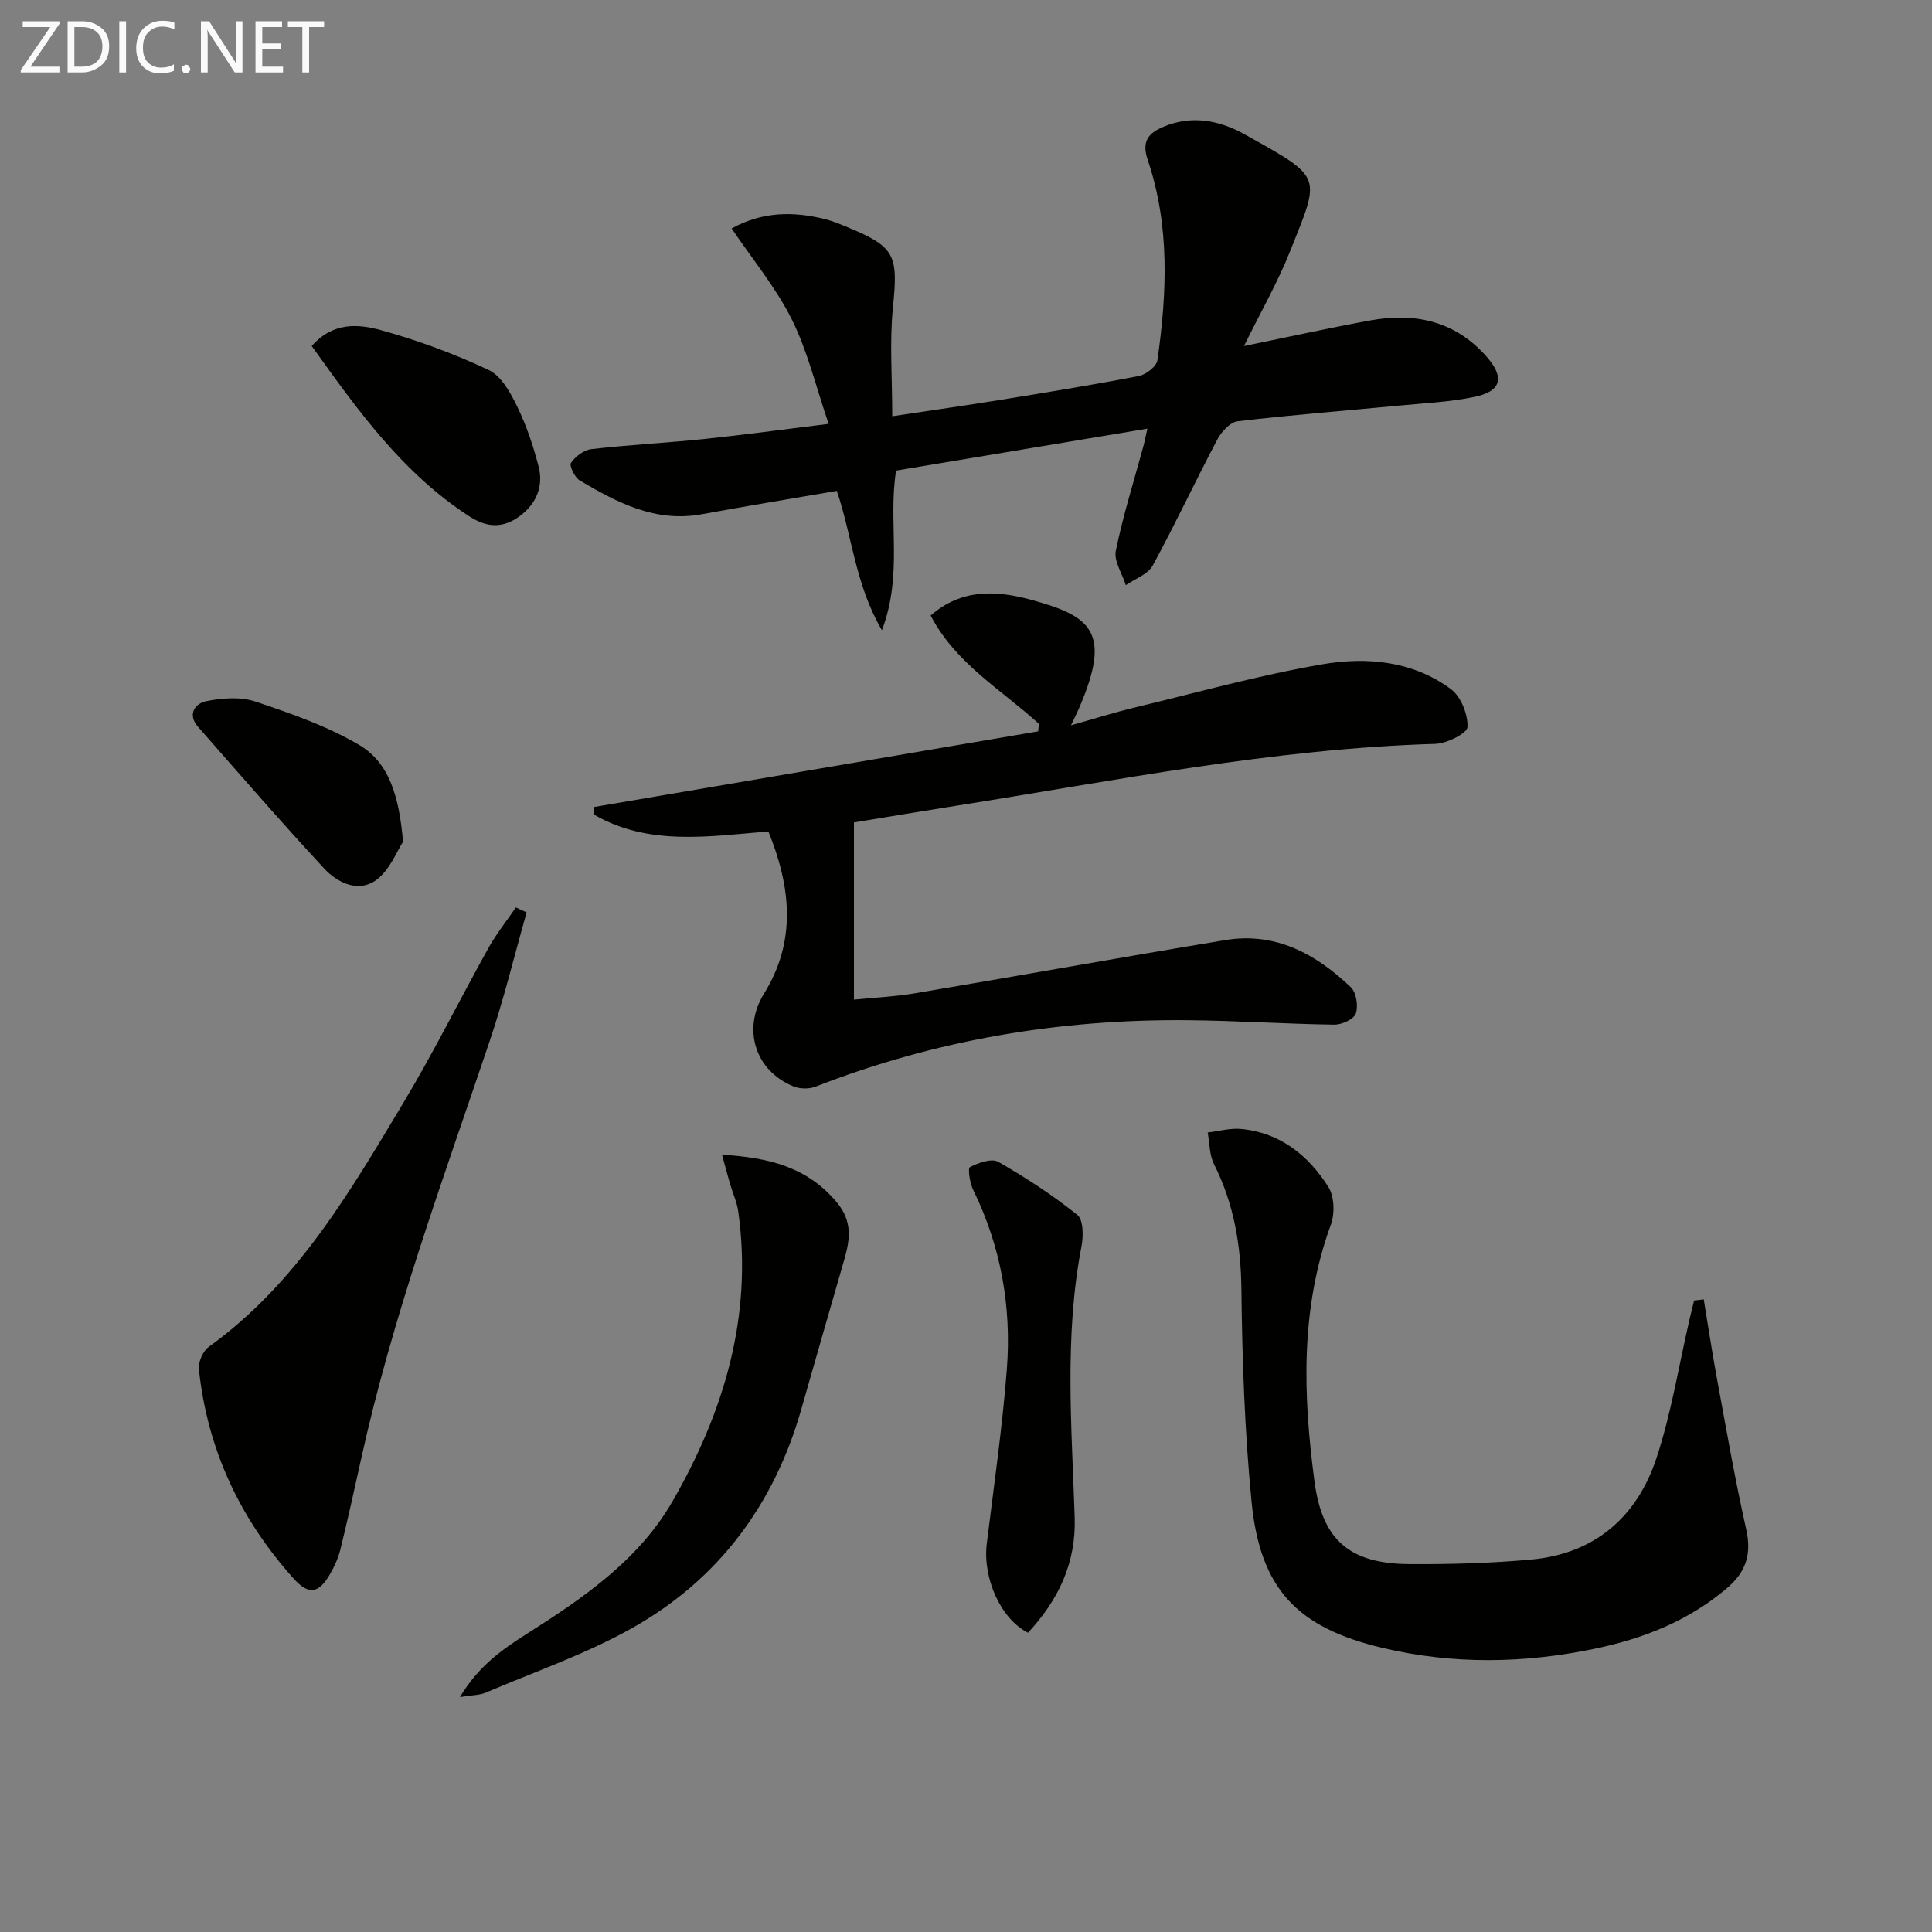 <svg enable-background="new 0 0 400 400" viewBox="0 0 400 400" xmlns="http://www.w3.org/2000/svg"><rect x="0" y="0" width="400" height="400" fill="#808080" stroke="none"/><g fill="#010100"><path d="m237.55 88.75c-17.73 2.96-34.71 5.79-52.02 8.68-1.73 10.43 1.51 21.39-2.94 33.05-5.55-9.51-6.09-19.27-9.34-28.85-9.4 1.62-18.7 3.14-27.97 4.84-9.58 1.76-17.5-2.41-25.26-7-1.04-.61-2.2-3.08-1.8-3.65.91-1.32 2.67-2.65 4.21-2.83 7.75-.89 15.55-1.29 23.3-2.09 8.22-.86 16.42-1.98 25.83-3.14-2.65-7.75-4.36-15.07-7.62-21.62-3.27-6.57-8.09-12.36-12.46-18.84 6.35-3.51 12.76-3.57 19.34-1.93 1.45.36 2.85.93 4.23 1.5 10.35 4.22 10.92 5.83 9.82 16.8-.72 7.19-.14 14.51-.14 22.51 7.97-1.2 15.29-2.24 22.59-3.42 9.5-1.54 19.01-3.08 28.46-4.91 1.49-.29 3.67-1.98 3.85-3.27 1.99-13.92 2.59-27.88-2-41.45-1.31-3.87.09-5.57 3.31-6.91 5.9-2.45 11.61-1.28 16.78 1.61 16.34 9.13 15.68 8.36 9.38 24.19-2.56 6.42-6.03 12.48-9.55 19.63 9.33-1.91 17.69-3.76 26.11-5.3 9.23-1.69 17.54.07 24.05 7.41 3.85 4.34 3.2 7.24-2.43 8.41-5.17 1.08-10.51 1.31-15.79 1.82-11.08 1.06-22.19 1.92-33.24 3.23-1.56.19-3.37 2.18-4.22 3.78-4.57 8.65-8.7 17.52-13.38 26.1-.99 1.82-3.66 2.73-5.56 4.05-.75-2.39-2.5-4.98-2.07-7.12 1.48-7.29 3.75-14.42 5.7-21.62.26-.95.44-1.93.83-3.66z"/><path d="m159.08 172.14c-12.39 1.03-24.77 3.05-36.06-3.46-.01-.53-.02-1.07-.02-1.6 30.64-5.22 61.29-10.44 91.93-15.66.06-.52.11-1.04.17-1.55-7.74-7.06-17.21-12.45-22.42-22.43 6.36-5.57 13.51-5.23 20.69-3.29 12.62 3.41 16.87 6.69 10.02 22.51-.39.91-.84 1.79-1.66 3.51 4.84-1.36 9.01-2.68 13.25-3.7 12.9-3.1 25.72-6.68 38.77-8.93 9.2-1.59 18.75-.72 26.65 5.14 2.08 1.54 3.53 5.22 3.43 7.85-.05 1.29-4.28 3.41-6.66 3.48-33.51.99-66.28 7.62-99.24 12.82-7.04 1.11-14.07 2.29-21.13 3.45v36.68c4.04-.41 8.41-.6 12.69-1.32 21.42-3.61 42.8-7.47 64.23-11.01 10.39-1.71 18.76 2.89 25.97 9.78 1.13 1.09 1.55 3.89 1.01 5.44-.41 1.18-2.9 2.31-4.45 2.29-10.14-.14-20.27-.83-30.42-.92-26.5-.24-52.22 4.09-76.98 13.76-1.34.52-3.25.49-4.59-.06-8.01-3.29-10.58-11.93-6.07-19.21 6.78-10.95 5.54-22.14.89-33.57z"/><path d="m352.74 269.02c.88 5.29 1.67 10.6 2.64 15.87 1.96 10.6 3.79 21.23 6.15 31.73 1.17 5.22-.06 8.89-4.08 12.28-7.98 6.74-17.24 10.37-27.32 12.46-14.67 3.05-29.29 3.28-43.89-.18-17.75-4.21-25.37-12.24-27.13-30.36-1.41-14.53-1.93-29.18-2.09-43.79-.1-9.19-1.53-17.77-5.67-25.99-.97-1.92-.9-4.36-1.31-6.57 2.32-.27 4.67-.95 6.94-.73 8.07.77 13.89 5.47 18.03 11.98 1.26 1.98 1.37 5.56.52 7.86-6.36 17.43-5.75 35.26-3.38 53.14 1.62 12.22 7.33 17.04 19.69 17.11 8.41.05 16.87-.18 25.24-.95 13.12-1.21 21.86-8.84 25.87-20.99 3.1-9.37 4.65-19.26 6.89-28.91.29-1.25.6-2.49.91-3.73.67-.06 1.33-.14 1.99-.23z"/><path d="m109.03 188.9c-2.52 8.87-4.69 17.86-7.63 26.59-9.68 28.75-20.21 57.23-26.72 86.96-1.35 6.15-2.72 12.29-4.22 18.4-.43 1.75-1.22 3.46-2.12 5.03-2.39 4.14-4.47 4.37-7.58.91-11.09-12.36-17.82-26.73-19.58-43.28-.16-1.49.82-3.77 2.02-4.64 18.25-13.12 29.22-32.04 40.41-50.71 6.23-10.39 11.61-21.29 17.51-31.88 1.64-2.94 3.77-5.6 5.68-8.4.74.34 1.49.68 2.23 1.02z"/><path d="m95.23 351.36c3.83-6.45 8.86-9.94 13.99-13.19 11.62-7.36 23.05-15.24 30-27.31 10.63-18.45 16.67-38.31 13.63-60.02-.27-1.95-1.14-3.81-1.7-5.72-.53-1.81-1-3.64-1.66-6.04 9.64.57 17.59 2.51 23.72 9.8 3.35 3.99 2.79 7.78 1.55 12.04-3.01 10.34-5.94 20.71-8.92 31.06-5.64 19.62-17.12 35.01-34.82 45.01-9.63 5.44-20.26 9.1-30.48 13.46-1.25.53-2.77.49-5.31.91z"/><path d="m212.84 338.04c-5.69-2.85-9.41-11.36-8.54-18.44 1.47-12 3.22-23.99 4.15-36.04 1-12.92-1.19-25.43-6.96-37.2-.7-1.43-1.16-4.47-.67-4.72 1.73-.9 4.48-1.88 5.85-1.1 5.71 3.26 11.26 6.9 16.39 11 1.25 1 1.26 4.39.85 6.5-3.59 18.63-2.02 37.37-1.41 56.08.32 9.55-3.43 17.19-9.66 23.92z"/><path d="m64.54 71.64c4.42-5.03 9.71-4.56 14.35-3.28 7.62 2.1 15.13 4.88 22.28 8.24 2.6 1.22 4.51 4.68 5.89 7.53 1.93 3.97 3.38 8.25 4.47 12.54 1.01 3.98-.47 7.55-3.78 10.08-3.38 2.58-6.75 2.61-10.49.21-13.89-8.96-23.2-22.02-32.72-35.32z"/><path d="m83.45 174.27c-1.26 1.9-2.73 5.88-5.58 7.95-3.64 2.65-7.99.59-10.77-2.42-8.89-9.6-17.47-19.49-26.1-29.32-2.26-2.58-.63-4.86 1.75-5.32 3.27-.64 7.05-.94 10.12.09 7.35 2.46 14.83 5.06 21.46 8.96 6.35 3.75 8.3 10.81 9.12 20.06z"/></g><path d="m12.4 4.8-6.1 9h6v1.2h-8v-.5l6.1-8.9h-5.7v-1.2h7.6v.4z" fill="#fafafa"/><path d="m14 15v-10.6h3c1.6 0 2.9.5 4 1.4s1.6 2.2 1.6 3.8-.5 3-1.6 3.9-2.4 1.5-4 1.5zm1.4-9.4v8.2h1.6c1.3 0 2.4-.4 3.1-1.1s1.1-1.8 1.1-3.1-.4-2.3-1.2-3-1.8-1-3.1-1z" fill="#fafafa"/><path d="m26.1 4.4v10.6h-1.4v-10.6z" fill="#fafafa"/><path d="m36.1 14.6c-.8.4-1.8.6-2.9.6-1.5 0-2.7-.5-3.6-1.4s-1.4-2.2-1.4-3.8c0-1.7.5-3.1 1.5-4.1s2.3-1.6 3.9-1.6c1 0 1.8.1 2.5.4v1.4c-.8-.4-1.6-.6-2.5-.6-1.2 0-2.1.4-2.9 1.2s-1.1 1.8-1.1 3.2c0 1.3.3 2.3 1 3s1.6 1.1 2.7 1.1c1 0 2-.2 2.7-.7v1.3z" fill="#fafafa"/><path d="m37.6 14.3c0-.2.1-.5.3-.6s.4-.3.6-.3c.3 0 .5.1.6.3s.3.4.3.6-.1.4-.3.6-.4.3-.6.3c-.3 0-.5-.1-.6-.3s-.3-.4-.3-.6z" fill="#fafafa"/><path d="m50.2 15h-1.6l-5.3-8.2c-.2-.2-.3-.5-.4-.7 0 .2.1.7.1 1.5v7.4h-1.4v-10.6h1.7l5.2 8.1c.2.4.4.6.4.7 0-.3-.1-.8-.1-1.5v-7.3h1.4z" fill="#fafafa"/><path d="m58.6 15h-5.7v-10.6h5.5v1.2h-4.1v3.4h3.8v1.2h-3.8v3.6h4.3z" fill="#fafafa"/><path d="m67.1 5.6h-3.1v9.4h-1.4v-9.4h-3v-1.2h7.5z" fill="#fafafa"/></svg>